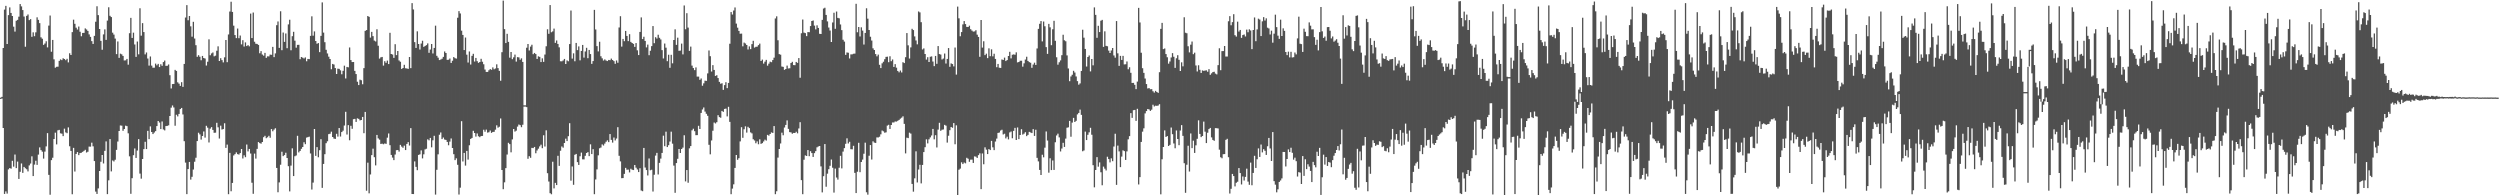 <svg xmlns="http://www.w3.org/2000/svg" width="1920" height="150"><path fill="#4f4f4f" d="M0 74.993h1v1H0zM1 74.387h1v1.307H1zM2 36.877h1v61.439H2zM3 7.361h1v141.57H3zM4 4.488h1v142.504H4zM5 33.804h1v114.896H5zM6 11.618h1v118.459H6zM7 5.685h1v123.412H7zM8 9.927h1v119.634H8zM9 12.312h1v111.179H9zM10 20.483h1v107.512H10zM11 24.25h1v94.433H11zM12 15.939h1v113.181H12zM13 15.273h1v108.823H13zM14 12.788h1v124.614H14zM15 3.108h1v128.819H15zM16 4.9h1v120.645H16zM17 7.743h1v124.999H17zM18 12.698h1v115.482H18zM19 35.889h1v93.358H19zM20 12.197h1v117.821H20zM21 11.108h1v120.535H21zM22 15.459h1v111.543H22zM23 14.683h1v110.911H23zM24 28.265h1v91.794H24zM25 24.843h1v110.394H25zM26 27.789h1v98.64H26zM27 24.827h1v98.624H27zM28 13.309h1v113.305H28zM29 15.269h1v103.474H29zM30 17.743h1v95.459H30zM31 28.661h1v86.665H31zM32 29.755h1v86.741H32zM33 34.438h1v87.35H33zM34 33.421h1v82.985H34zM35 31.673h1v80.753H35zM36 36.399h1v65.862H36zM37 19.652h1v114.646H37zM38 11.925h1v137.629H38zM39 39.713h1v83.25H39zM40 30.65h1v90.51H40zM41 45.552h1v61.202H41zM42 51.958h1v49.922H42zM43 51.302h1v59.616H43zM44 51.219h1v48.867H44zM45 46.77h1v52.989H45zM46 45.612h1v56.789H46zM47 46.2h1v56.48H47zM48 44.74h1v59.808H48zM49 45.291h1v53.541H49zM50 46.225h1v55.477H50zM51 45.179h1v57.139H51zM52 47.923h1v49.934H52zM53 40.915h1v71.433H53zM54 42.252h1v73.669H54zM55 24.667h1v124.553H55zM56 15.088h1v98.491H56zM57 18.274h1v113.461H57zM58 21.263h1v96.935H58zM59 22.684h1v94.101H59zM60 20.382h1v98.768H60zM61 24.394h1v93.161H61zM62 27.866h1v89.441H62zM63 25.269h1v91.389H63zM64 25.266h1v90.597H64zM65 21.812h1v93.216H65zM66 22.643h1v94.481H66zM67 23.751h1v92.806H67zM68 26.411h1v86.166H68zM69 28.301h1v84.328H69zM70 31.593h1v77.977H70zM71 33.73h1v78.663H71zM72 27.537h1v96.15H72zM73 16.711h1v130.414H73zM74 4.788h1v144.152H74zM75 11.646h1v133.033H75zM76 22.295h1v109.03H76zM77 31.405h1v92.838H77zM78 38.184h1v80.863H78zM79 26.434h1v99.13H79zM80 22.595h1v93.287H80zM81 30.597h1v77.995H81zM82 15.836h1v133.273H82zM83 5.571h1v132.941H83zM84 12.14h1v94.678H84zM85 13.094h1v118.519H85zM86 25.111h1v98.121H86zM87 26.58h1v97.448H87zM88 29.645h1v93.01H88zM89 41.592h1v73.486H89zM90 31.87h1v76.823H90zM91 44.451h1v56.166H91zM92 41.208h1v55.15H92zM93 41.748h1v54.758H93zM94 42.936h1v57.537H94zM95 46.426h1v52.655H95zM96 46.335h1v50.172H96zM97 45.268h1v51.618H97zM98 49.651h1v52.754H98zM99 25.493h1v94.566H99zM100 13.726h1v135.097H100zM101 29.13h1v107.732H101zM102 25.099h1v94.111H102zM103 34.163h1v79.87H103zM104 43.666h1v77.638H104zM105 31.872h1v83.747H105zM106 41.743h1v65.127H106zM107 6.347h1v126.995H107zM108 27.399h1v109.819H108zM109 17.77h1v104.337H109zM110 24.651h1v89.897H110zM111 41.778h1v67.146H111zM112 40.302h1v74.17H112zM113 44.95h1v55.562H113zM114 50.372h1v56.473H114zM115 43.382h1v53.667H115zM116 50.384h1v50.98H116zM117 52.036h1v50.932H117zM118 51.974h1v49.828H118zM119 48.853h1v51.881H119zM120 50.196h1v46.615H120zM121 49.07h1v43.845H121zM122 51.487h1v42.618H122zM123 49.335h1v49.794H123zM124 50.539h1v42.756H124zM125 47.678h1v51.73H125zM126 46.511h1v53.63H126zM127 50.61h1v46.194H127zM128 50.48h1v46.207H128zM129 49.498h1v46.761H129zM130 57.74h1v31.341H130zM131 67.953h1v14.761H131zM132 64.545h1v16.432H132zM133 64.467h1v18.091H133zM134 53.636h1v42.911H134zM135 54.497h1v33.619H135zM136 63.247h1v26.123H136zM137 64.265h1v23.236H137zM138 65.961h1v17.8H138zM139 63.107h1v19.808H139zM140 66.724h1v21.206H140zM141 49.109h1v59.341H141zM142 13.486h1v111.41H142zM143 3.923h1v145.171H143zM144 15.582h1v114.269H144zM145 12.266h1v112.117H145zM146 20.233h1v117.709H146zM147 28.185h1v107.601H147zM148 16.766h1v113.422H148zM149 29.608h1v94.612H149zM150 34.703h1v86.445H150zM151 43.634h1v64.683H151zM152 42.41h1v59.547H152zM153 43.584h1v59.62H153zM154 46.284h1v60.941H154zM155 42.95h1v61.479H155zM156 44.568h1v56.42H156zM157 44.948h1v60.746H157zM158 50.304h1v46.333H158zM159 47.417h1v50.634H159zM160 30.19h1v79.226H160zM161 42.428h1v56.349H161zM162 41.02h1v56.608H162zM163 40.269h1v59.526H163zM164 43.238h1v58.753H164zM165 42.76h1v59.135H165zM166 38.979h1v55.326H166zM167 35.587h1v62.227H167zM168 46.87h1v59.513H168zM169 44.719h1v51.792H169zM170 46.207h1v53.259H170zM171 47.935h1v51.206H171zM172 44.044h1v50.618H172zM173 30.695h1v82.866H173zM174 47.763h1v63.296H174zM175 26.479h1v122.665H175zM176 8.883h1v108.494H176zM177 1.307h1v145.594H177zM178 9.158h1v131.316H178zM179 19.734h1v99.645H179zM180 26.935h1v91.449H180zM181 29.285h1v87.741H181zM182 21.934h1v96.42H182zM183 29.354h1v89.371H183zM184 27.267h1v90.293H184zM185 34.099h1v80.346H185zM186 30.878h1v90.815H186zM187 35.726h1v83.552H187zM188 32.542h1v88.194H188zM189 35.387h1v75.605H189zM190 34.648h1v81.605H190zM191 35.573h1v78.796H191zM192 10.428h1v107.459H192zM193 29.26h1v111.074H193zM194 9.652h1v139.174H194zM195 32.03h1v85.914H195zM196 33.57h1v88.242H196zM197 33.721h1v80.595H197zM198 34.518h1v74.598H198zM199 40.931h1v68.997H199zM200 39.251h1v71.096H200zM201 41.885h1v67.15H201zM202 42.753h1v62.625H202zM203 40.624h1v63.669H203zM204 44.449h1v61.698H204zM205 43.252h1v62.188H205zM206 43.327h1v60.957H206zM207 41.956h1v63.841H207zM208 42.062h1v57.068H208zM209 35.987h1v64.8H209zM210 43.867h1v55.656H210zM211 41.032h1v57.48H211zM212 19.345h1v109.609H212zM213 16.468h1v131.2H213zM214 36.777h1v103.287H214zM215 8.636h1v117.892H215zM216 38.541h1v78.009H216zM217 24.973h1v94.914H217zM218 32.162h1v86.905H218zM219 25.726h1v91.563H219zM220 37.033h1v84.317H220zM221 18.757h1v108.894H221zM222 15.168h1v131.843H222zM223 38.608h1v88.593H223zM224 27.786h1v86.123H224zM225 24.408h1v110.797H225zM226 31.213h1v88.808H226zM227 36.6h1v82.809H227zM228 34.472h1v69.84H228zM229 34.406h1v82.639H229zM230 45.488h1v70.435H230zM231 43.758h1v70.501H231zM232 44.305h1v68.608H232zM233 44.893h1v64.347H233zM234 44.103h1v66.629H234zM235 47.076h1v58.59H235zM236 45.271h1v60.032H236zM237 45.435h1v59.508H237zM238 27.562h1v90.297H238zM239 12.556h1v133.017H239zM240 27.379h1v112.868H240zM241 24.122h1v74.948H241zM242 31.503h1v88.226H242zM243 33.609h1v79.409H243zM244 33.071h1v87.73H244zM245 40.061h1v75.313H245zM246 27.562h1v79.361H246zM247 1.856h1v142.412H247zM248 25.058h1v100.838H248zM249 32.401h1v86.024H249zM250 38.269h1v71.705H250zM251 41.075h1v67.423H251zM252 43.517h1v59.492H252zM253 45.332h1v57.393H253zM254 53.194h1v47.945H254zM255 49.118h1v56.084H255zM256 49.553h1v56.917H256zM257 52.288h1v54.406H257zM258 56.822h1v45.921H258zM259 52.721h1v52.177H259zM260 52.865h1v45.464H260zM261 54h1v50.874H261zM262 57.014h1v44.424H262zM263 54.357h1v46.004H263zM264 50.411h1v46.02H264zM265 60.26h1v25.624H265zM266 51.416h1v51.911H266zM267 51.734h1v44.381H267zM268 36.465h1v71.259H268zM269 46.129h1v50.499H269zM270 47.683h1v51.259H270zM271 47.633h1v43.898H271zM272 54.433h1v36.834H272zM273 56.861h1v36.786H273zM274 62.762h1v28.139H274zM275 65.325h1v25.942H275zM276 61.171h1v31.273H276zM277 61.654h1v30.522H277zM278 64.735h1v25.052H278zM279 52.313h1v49.979H279zM280 23.682h1v62.281H280zM281 23.106h1v123.39H281zM282 12.263h1v112.666H282zM283 12.968h1v135.516H283zM284 28.88h1v105.12H284zM285 24.467h1v94.699H285zM286 27.773h1v86.422H286zM287 31.203h1v89.531H287zM288 31.833h1v95.191H288zM289 22.451h1v81.162H289zM290 35.101h1v71.206H290zM291 45.026h1v62.234H291zM292 44.016h1v66.539H292zM293 43.723h1v66.606H293zM294 50.404h1v60.417H294zM295 46.978h1v63.227H295zM296 48.246h1v62.241H296zM297 46.52h1v59.22H297zM298 49.205h1v53.289H298zM299 25.166h1v86.331H299zM300 41.485h1v77.524H300zM301 41.879h1v79.153H301zM302 44.442h1v78.535H302zM303 33.948h1v84.717H303zM304 42.341h1v73.026H304zM305 39.169h1v76.052H305zM306 46.452h1v69.97H306zM307 47.415h1v63.841H307zM308 52.943h1v59.645H308zM309 52.226h1v61.289H309zM310 49.747h1v62.147H310zM311 52.448h1v62.784H311zM312 52.579h1v57.984H312zM313 52.888h1v56.283H313zM314 43.762h1v68.013H314zM315 52.329h1v46.079H315zM316 2.39h1v146.583H316zM317 7.265h1v141.772H317zM318 32.352h1v91.591H318zM319 36.818h1v91.314H319zM320 24.06h1v106.631H320zM321 33.799h1v85.168H321zM322 38.033h1v80.513H322zM323 33.41h1v82.113H323zM324 31.263h1v90.385H324zM325 35.973h1v82.534H325zM326 35.278h1v79.458H326zM327 34.646h1v79.577H327zM328 33.353h1v73.648H328zM329 40.576h1v67.203H329zM330 38.022h1v67.887H330zM331 33.781h1v79.368H331zM332 41.08h1v66.672H332zM333 36.827h1v67.452H333zM334 19.72h1v129.751H334zM335 42.842h1v87.574H335zM336 44.275h1v74.257H336zM337 46.147h1v57.347H337zM338 45.733h1v55.992H338zM339 45.113h1v61.705H339zM340 43.666h1v61.946H340zM341 39.505h1v67.638H341zM342 40.702h1v66.782H342zM343 45.992h1v63.024H343zM344 45.893h1v65.663H344zM345 44.975h1v63.765H345zM346 48.349h1v57.997H346zM347 46.664h1v67.015H347zM348 43.838h1v74.592H348zM349 44.691h1v78.295H349zM350 44.994h1v76.62H350zM351 13.602h1v112.971H351zM352 8.572h1v140.854H352zM353 10.361h1v133.761H353zM354 23.547h1v69.544H354zM355 26.841h1v97.148H355zM356 38.473h1v78.988H356zM357 28.812h1v98.393H357zM358 41.995h1v73.916H358zM359 48.038h1v74.521H359zM360 39.544h1v72.026H360zM361 49.541h1v57.178H361zM362 42.931h1v63.008H362zM363 41.343h1v59.103H363zM364 47.264h1v54.894H364zM365 44.497h1v60.389H365zM366 46.978h1v55.509H366zM367 48.285h1v56.354H367zM368 47.607h1v57.782H368zM369 45.135h1v59.345H369zM370 47.433h1v56.972H370zM371 49.342h1v50.279H371zM372 53.387h1v47.794H372zM373 55.245h1v44.294H373zM374 55.227h1v46.597H374zM375 53.973h1v47.592H375zM376 53.046h1v47.205H376zM377 53.622h1v48.416H377zM378 51.78h1v49.567H378zM379 53.192h1v48.011H379zM380 52.59h1v46.976H380zM381 49.386h1v46.864H381zM382 52.32h1v45.724H382zM383 54.435h1v42.873H383zM384 62.002h1v29H384zM385 40.073h1v90.483H385zM386 0.481h1v144.811H386zM387 22.398h1v117.62H387zM388 33.064h1v96.052H388zM389 25.955h1v92.733H389zM390 32.172h1v77.516H390zM391 44.298h1v66.404H391zM392 39.935h1v77.075H392zM393 45.486h1v61.554H393zM394 44.007h1v55.09H394zM395 41.949h1v59.096H395zM396 47.298h1v53.074H396zM397 43.861h1v53.344H397zM398 44.076h1v51.54H398zM399 45.877h1v50.3H399zM400 44.817h1v52.856H400zM401 47.541h1v48.26H401zM402 80.892h1v1H402zM403 80.892h1v1H403zM404 36.671h1v45.61H404zM405 33.808h1v88.13H405zM406 38.738h1v81.238H406zM407 35.815h1v85.354H407zM408 34.341h1v79.217H408zM409 41.624h1v72.124H409zM410 40.665h1v72.193H410zM411 41.515h1v76.21H411zM412 45.273h1v70.261H412zM413 43.27h1v70.904H413zM414 43.661h1v68.764H414zM415 47.667h1v63.459H415zM416 44.792h1v69.023H416zM417 47.5h1v56.372H417zM418 41.876h1v70.666H418zM419 35.511h1v64.6H419zM420 22.458h1v110.575H420zM421 25.955h1v113.436H421zM422 3.914h1v144.47H422zM423 24.795h1v124.42H423zM424 24.133h1v100.073H424zM425 21.991h1v122.678H425zM426 32.941h1v107.506H426zM427 31.1h1v111.035H427zM428 33.742h1v85.926H428zM429 36.36h1v91.042H429zM430 47.044h1v68.696H430zM431 47.099h1v65.388H431zM432 46.436h1v66.988H432zM433 45.259h1v64.546H433zM434 49.175h1v57.302H434zM435 46.376h1v61.939H435zM436 47.072h1v57.523H436zM437 33.822h1v60.78H437zM438 8.084h1v130.645H438zM439 45.023h1v82.841H439zM440 40.947h1v101.001H440zM441 47.065h1v71.847H441zM442 32.977h1v85.267H442zM443 38.48h1v86.054H443zM444 35.658h1v90.998H444zM445 46.33h1v73.683H445zM446 39.098h1v78.114H446zM447 34.49h1v87.892H447zM448 44.225h1v78.197H448zM449 39.548h1v80.103H449zM450 36.697h1v80.806H450zM451 44.701h1v72.12H451zM452 38.333h1v81.573H452zM453 41.501h1v69.332H453zM454 49.065h1v69.27H454zM455 46.886h1v67.698H455zM456 7.59h1v141.554H456zM457 22.634h1v115.171H457zM458 35.454h1v94.621H458zM459 39.452h1v79.826H459zM460 32.03h1v81.854H460zM461 43.195h1v70.108H461zM462 44.783h1v66.123H462zM463 46.49h1v65.258H463zM464 45.612h1v64.683H464zM465 46.509h1v62.36H465zM466 46.902h1v60.886H466zM467 46.028h1v63.131H467zM468 46.25h1v56.729H468zM469 44.994h1v62.406H469zM470 46.101h1v63.392H470zM471 46.946h1v58.7H471zM472 48.976h1v58.892H472zM473 46.415h1v59.966H473zM474 48.184h1v49.483H474zM475 21.117h1v98.528H475zM476 12.465h1v111.504H476zM477 35.777h1v101.062H477zM478 29.922h1v106.846H478zM479 31.627h1v101.911H479zM480 23.737h1v105.189H480zM481 27.587h1v102.747H481zM482 31.609h1v98.627H482zM483 26.287h1v106.095H483zM484 32.149h1v97.462H484zM485 33.035h1v97.302H485zM486 33.671h1v96.963H486zM487 35.983h1v90.714H487zM488 33.076h1v95.709H488zM489 38.644h1v91.502H489zM490 42.302h1v89.84H490zM491 24.52h1v104.694H491zM492 13.387h1v132.953H492zM493 30.013h1v116.826H493zM494 28.217h1v85.413H494zM495 31.455h1v97.231H495zM496 36.388h1v94.239H496zM497 34.248h1v100.504H497zM498 42.377h1v79.314H498zM499 38.953h1v91.808H499zM500 35.422h1v94.921H500zM501 20.007h1v127.096H501zM502 33.154h1v101.042H502zM503 28.59h1v90.927H503zM504 29.567h1v87.816H504zM505 26.694h1v107.292H505zM506 29.047h1v96.029H506zM507 30.325h1v91.474H507zM508 38.484h1v78.982H508zM509 44.902h1v59.311H509zM510 33.428h1v78.837H510zM511 36.61h1v64.534H511zM512 47.019h1v65.953H512zM513 42.011h1v69.506H513zM514 52.089h1v56.606H514zM515 42.091h1v59.05H515zM516 48.653h1v61.673H516zM517 30.721h1v96.48H517zM518 22.549h1v125.519H518zM519 34.438h1v90.808H519zM520 28.954h1v93.021H520zM521 38.992h1v75.425H521zM522 38.857h1v78.631H522zM523 33.499h1v80.954H523zM524 41.773h1v71.57H524zM525 4.173h1v99.711H525zM526 22.469h1v116.862H526zM527 10.153h1v120.448H527zM528 21.174h1v119.149H528zM529 39.045h1v74.852H529zM530 35.809h1v76.363H530zM531 50.384h1v49.702H531zM532 52.286h1v46.592H532zM533 53.842h1v46.944H533zM534 51.782h1v52.03H534zM535 58.823h1v44.953H535zM536 58.843h1v37.775H536zM537 61.285h1v37.812H537zM538 60.255h1v26.455H538zM539 65.856h1v18.219H539zM540 64.014h1v18.544H540zM541 61.965h1v23.756H541zM542 62.086h1v25.326H542zM543 56.355h1v32.582H543zM544 38.747h1v72.444H544zM545 43.149h1v75.381H545zM546 54.916h1v52.944H546zM547 50.045h1v50.339H547zM548 53.732h1v40.384H548zM549 58.308h1v36.521H549zM550 57.767h1v36.098H550zM551 59.974h1v28.476H551zM552 62.876h1v27.068H552zM553 64.295h1v26.114H553zM554 63.972h1v21.234H554zM555 69.012h1v16.892H555zM556 65.387h1v18.256H556zM557 63.11h1v20.302H557zM558 67.699h1v21.689H558zM559 63.693h1v18.315H559zM560 33.598h1v60.011H560zM561 9.272h1v139.863H561zM562 11.169h1v133.674H562zM563 8.073h1v133.511H563zM564 5.729h1v123.245H564zM565 18.15h1v100.908H565zM566 21.261h1v101.476H566zM567 23.774h1v97.72H567zM568 25.893h1v82.698H568zM569 25.781h1v71.927H569zM570 35.559h1v70.249H570zM571 32.73h1v66.541H571zM572 33.405h1v63.639H572zM573 34.559h1v67.267H573zM574 37.988h1v59.391H574zM575 35.653h1v62.769H575zM576 37.724h1v63.978H576zM577 33.911h1v68.544H577zM578 31.357h1v75.591H578zM579 36.543h1v71.33H579zM580 35.95h1v74.083H580zM581 35.843h1v72.767H581zM582 34.669h1v76.15H582zM583 33.501h1v73.525H583zM584 46.777h1v63.699H584zM585 45.797h1v64.111H585zM586 48.83h1v59.79H586zM587 47.342h1v59.925H587zM588 46.003h1v61.975H588zM589 50.432h1v53.161H589zM590 48.901h1v55.294H590zM591 47.344h1v55.544H591zM592 47.745h1v53.916H592zM593 46.131h1v55.946H593zM594 44.27h1v52.563H594zM595 14.156h1v134.999H595zM596 12.534h1v134.376H596zM597 30.917h1v90.135H597zM598 41.597h1v72.859H598zM599 41.993h1v68.171H599zM600 51.102h1v50.801H600zM601 51.343h1v52.552H601zM602 53.673h1v44.28H602zM603 53.009h1v42.953H603zM604 50.363h1v42.108H604zM605 52.581h1v46.377H605zM606 52.409h1v49.073H606zM607 48.381h1v53.289H607zM608 47.445h1v55.244H608zM609 49.951h1v52.163H609zM610 50.052h1v52.101H610zM611 47.578h1v53.607H611zM612 48.276h1v54.147H612zM613 44.618h1v54.04H613zM614 59.724h1v34.136H614zM615 25.534h1v112.82H615zM616 14.976h1v134.18H616zM617 25.056h1v97.601H617zM618 25.452h1v93.9H618zM619 27.754h1v92.062H619zM620 24.605h1v90.652H620zM621 24.74h1v95.23H621zM622 20.011h1v96.129H622zM623 16.106h1v101.471H623zM624 15.736h1v104.813H624zM625 19.686h1v97.917H625zM626 22.581h1v93.511H626zM627 19.437h1v93.735H627zM628 21.478h1v91.002H628zM629 25.971h1v86.152H629zM630 26.127h1v101.682H630zM631 15.278h1v132.465H631zM632 6.537h1v128.775H632zM633 5.939h1v104.703H633zM634 11.451h1v131.941H634zM635 16.459h1v116.919H635zM636 21.162h1v108.808H636zM637 23.454h1v103.889H637zM638 32.259h1v90.256H638zM639 17.242h1v111.577H639zM640 9.782h1v138.151H640zM641 22.121h1v107.384H641zM642 8.862h1v127.459H642zM643 13.74h1v124.173H643zM644 14.074h1v114.733H644zM645 18.798h1v100.838H645zM646 23.151h1v106.164H646zM647 30.503h1v85.942H647zM648 31.956h1v81.804H648zM649 42.151h1v68.277H649zM650 40.295h1v65.942H650zM651 40.485h1v69.712H651zM652 44.895h1v63.987H652zM653 41.755h1v72.822H653zM654 41.748h1v72.941H654zM655 41.286h1v70.673H655zM656 41.187h1v91.568H656zM657 2.9h1v145.365H657zM658 24.79h1v107.123H658zM659 20.748h1v88.935H659zM660 28.006h1v104.253H660zM661 20.998h1v103.442H661zM662 23.511h1v99.078H662zM663 34.2h1v83.875H663zM664 25.296h1v84.291H664zM665 6.358h1v141.286H665zM666 14.314h1v135.207H666zM667 23.062h1v96.528H667zM668 28.207h1v83.188H668zM669 31.123h1v91.399H669zM670 37.125h1v71.428H670zM671 38.388h1v71.128H671zM672 41.547h1v68.222H672zM673 43.288h1v62.257H673zM674 41.959h1v63.639H674zM675 49.763h1v55.237H675zM676 52.258h1v50.895H676zM677 48.631h1v51.627H677zM678 47.39h1v53.474H678zM679 45.451h1v56.498H679zM680 43.65h1v57.999H680zM681 43.497h1v52.985H681zM682 47.791h1v48.077H682zM683 43.206h1v55.827H683zM684 47.001h1v48.981H684zM685 45.685h1v48.377H685zM686 51.414h1v42.657H686zM687 49.23h1v44.044H687zM688 51.986h1v41.392H688zM689 54.497h1v38.267H689zM690 55.575h1v36.558H690zM691 54.192h1v36.942H691zM692 55.65h1v34.706H692zM693 47.758h1v41.602H693zM694 48.459h1v46.66H694zM695 43.936h1v73.852H695zM696 25.415h1v80.338H696zM697 34.84h1v71.268H697zM698 44.952h1v56.953H698zM699 36.381h1v66.23H699zM700 22.112h1v119.151H700zM701 23.11h1v124.093H701zM702 27.969h1v108.991H702zM703 31.084h1v85.129H703zM704 34.06h1v106.073H704zM705 8.801h1v121.398H705zM706 9.54h1v117.045H706zM707 17.024h1v123.827H707zM708 38.01h1v88.636H708zM709 37.189h1v79.577H709zM710 41.483h1v71.566H710zM711 45.772h1v61.238H711zM712 43.938h1v66.196H712zM713 47.612h1v59.373H713zM714 43.588h1v61.923H714zM715 43.336h1v60.714H715zM716 47.232h1v51.772H716zM717 50.777h1v56.217H717zM718 42.943h1v60.872H718zM719 48.994h1v64.237H719zM720 35.385h1v64.159H720zM721 41.503h1v52.829H721zM722 41.892h1v58.567H722zM723 45.664h1v53.983H723zM724 44.936h1v54.502H724zM725 41.116h1v54.781H725zM726 48.807h1v47.688H726zM727 45.255h1v64.262H727zM728 36.923h1v67.34H728zM729 51.279h1v48.695H729zM730 48.665h1v48.878H730zM731 49.196h1v48.945H731zM732 51.004h1v43.532H732zM733 36.502h1v74.312H733zM734 57.307h1v38.949H734zM735 5.054h1v144.946H735zM736 14.088h1v116.253H736zM737 27.834h1v101.662H737zM738 24.616h1v100.055H738zM739 18.755h1v107.246H739zM740 16.196h1v108.64H740zM741 18.484h1v106.969H741zM742 20.654h1v100.54H742zM743 20.739h1v101.188H743zM744 19.707h1v104.532H744zM745 22.44h1v100.16H745zM746 23.52h1v99.041H746zM747 24.287h1v100.835H747zM748 24.092h1v96.038H748zM749 23.188h1v97.148H749zM750 26.617h1v94.669H750zM751 28.386h1v90.764H751zM752 43.609h1v74.138H752zM753 15.363h1v129.888H753zM754 36.578h1v81.275H754zM755 31.693h1v94.475H755zM756 42.323h1v70.836H756zM757 41.215h1v73.717H757zM758 44.662h1v73.651H758zM759 37.132h1v77.375H759zM760 43.181h1v72.074H760zM761 37.901h1v70.261H761zM762 43.247h1v69.906H762zM763 41.263h1v74.035H763zM764 45.245h1v63.44H764zM765 51.588h1v54.871H765zM766 49.113h1v52.982H766zM767 52.009h1v49.776H767zM768 52.185h1v48.064H768zM769 45.664h1v53.989H769zM770 46.026h1v57.244H770zM771 44.252h1v58.473H771zM772 46.886h1v59.391H772zM773 46.108h1v58.858H773zM774 43.025h1v64.012H774zM775 39.805h1v61.877H775zM776 44.833h1v56.175H776zM777 42.027h1v64.152H777zM778 41.757h1v58.771H778zM779 42.027h1v56.196H779zM780 40.203h1v67.299H780zM781 47.937h1v49.975H781zM782 47.594h1v59.27H782zM783 46.653h1v57.015H783zM784 46.669h1v52.568H784zM785 51.224h1v52.136H785zM786 48.658h1v53.983H786zM787 45.737h1v55.816H787zM788 43.568h1v60.977H788zM789 46.777h1v56.782H789zM790 47.742h1v53.557H790zM791 48.161h1v53.591H791zM792 52.055h1v50.16H792zM793 49.578h1v49.606H793zM794 48.122h1v56.281H794zM795 49.866h1v49.757H795zM796 37.246h1v83.971H796zM797 22.16h1v101.817H797zM798 18.281h1v112.232H798zM799 16.168h1v118.233H799zM800 31.796h1v87.052H800zM801 16.539h1v104.294H801zM802 20.174h1v93.254H802zM803 36.177h1v64.795H803zM804 41.393h1v66.551H804zM805 18.333h1v114.255H805zM806 20.986h1v100.588H806zM807 34.721h1v95.91H807zM808 22.474h1v100.744H808zM809 15.951h1v114.566H809zM810 31.343h1v77.906H810zM811 43.964h1v60.071H811zM812 49.677h1v52.982H812zM813 47.839h1v57.681H813zM814 46.381h1v69.959H814zM815 42.393h1v71.676H815zM816 26.692h1v82.975H816zM817 30.931h1v81.89H817zM818 31.707h1v74.738H818zM819 42.529h1v55.587H819zM820 52.592h1v45.175H820zM821 62.336h1v30.515H821zM822 58.704h1v46.311H822zM823 57.413h1v36.759H823zM824 54.385h1v36.152H824zM825 55.726h1v37.993H825zM826 58.722h1v34.072H826zM827 62.313h1v25.532H827zM828 65.044h1v21.687H828zM829 64.069h1v20.13H829zM830 54.478h1v33.765H830zM831 22.817h1v93.346H831zM832 28.931h1v86.649H832zM833 37.566h1v63.504H833zM834 51.086h1v56.484H834zM835 43.755h1v59.778H835zM836 42.604h1v59.045H836zM837 54.81h1v43.339H837zM838 45.289h1v58.206H838zM839 50.162h1v76.725H839zM840 5.672h1v138.224H840zM841 11.428h1v119.121H841zM842 29.029h1v91.673H842zM843 19.803h1v108.222H843zM844 24.605h1v100.108H844zM845 15.921h1v116.384H845zM846 15.241h1v127.038H846zM847 35.996h1v91.93H847zM848 24.085h1v105.432H848zM849 35.213h1v95.695H849zM850 35.522h1v84.843H850zM851 38.882h1v83.305H851zM852 40.688h1v84.013H852zM853 38.738h1v82.838H853zM854 36.852h1v86.972H854zM855 42.572h1v69.989H855zM856 44.277h1v58.434H856zM857 16.203h1v125.766H857zM858 40.945h1v70.863H858zM859 50.585h1v65.67H859zM860 42.913h1v85.452H860zM861 46.049h1v74.235H861zM862 42.918h1v72.518H862zM863 49.445h1v66.649H863zM864 49.331h1v73.479H864zM865 47.218h1v69.071H865zM866 53.213h1v53.804H866zM867 51.682h1v52.893H867zM868 55.907h1v30.975H868zM869 63.696h1v26.844H869zM870 63.638h1v20.975H870zM871 65.151h1v19.258H871zM872 68.472h1v24.331H872zM873 62.677h1v20.879H873zM874 6.045h1v135.605H874zM875 17.255h1v118.785H875zM876 40.508h1v68.517H876zM877 52.386h1v48.714H877zM878 55.939h1v42.596H878zM879 60.303h1v26.807H879zM880 64.549h1v20.76H880zM881 67.93h1v15.802H881zM882 67.628h1v16.455H882zM883 68.557h1v16.615H883zM884 68.477h1v15.752H884zM885 70.086h1v10.375H885zM886 71.141h1v10.636H886zM887 69.8h1v11.33H887zM888 70.635h1v10.684H888zM889 71.336h1v9.696H889zM890 55.449h1v24.598H890zM891 22.188h1v127.036H891zM892 17.587h1v104.74H892zM893 37.711h1v75.207H893zM894 37.228h1v62.916H894zM895 41.542h1v63.6H895zM896 43.989h1v60.499H896zM897 48.919h1v63.223H897zM898 47.195h1v64.077H898zM899 44.135h1v53.815H899zM900 40.83h1v62.234H900zM901 43.595h1v66.567H901zM902 52.135h1v61.758H902zM903 44.737h1v55.445H903zM904 42.375h1v64.392H904zM905 45.95h1v65.578H905zM906 54.517h1v45.745H906zM907 47.855h1v48.235H907zM908 50.926h1v53.445H908zM909 13.268h1v112.094H909zM910 25.127h1v122.93H910zM911 25.532h1v100.977H911zM912 35.557h1v76.361H912zM913 40.267h1v91.479H913zM914 34.291h1v68.196H914zM915 31.876h1v81.881H915zM916 41.62h1v66.402H916zM917 40.432h1v77.013H917zM918 50.274h1v61.341H918zM919 54.893h1v51.701H919zM920 50.118h1v42.289H920zM921 53.611h1v49.231H921zM922 56.033h1v49.291H922zM923 54.076h1v50.371H923zM924 54.426h1v38.968H924zM925 54.179h1v46.954H925zM926 54.018h1v55.846H926zM927 55.101h1v46.841H927zM928 53.114h1v46.004H928zM929 57.422h1v40.829H929zM930 56.342h1v49.16H930zM931 55.353h1v52.12H931zM932 55.083h1v53.044H932zM933 56.506h1v41.886H933zM934 57.115h1v41.36H934zM935 50.031h1v48.615H935zM936 37.093h1v77.855H936zM937 53.913h1v66.878H937zM938 39.288h1v82.243H938zM939 39.223h1v79.204H939zM940 35.332h1v82.973H940zM941 43.421h1v63.98H941zM942 43.419h1v63.163H942zM943 16.347h1v104.383H943zM944 12.399h1v136.21H944zM945 19.414h1v125.594H945zM946 17.001h1v116.601H946zM947 10.906h1v124.335H947zM948 27.033h1v116.144H948zM949 28.134h1v112.223H949zM950 16.631h1v122.934H950zM951 24.197h1v104.896H951zM952 22.971h1v109.936H952zM953 29.07h1v112.58H953zM954 26.917h1v108.588H954zM955 26.461h1v112.175H955zM956 28.024h1v107.796H956zM957 22.749h1v106.812H957zM958 24.786h1v114.669H958zM959 22.531h1v119.417H959zM960 23.394h1v101.476H960zM961 37.713h1v104.56H961zM962 23.026h1v109.794H962zM963 13.422h1v106.237H963zM964 31.629h1v97.352H964zM965 22.591h1v99.744H965zM966 14.328h1v99.62H966zM967 14.976h1v105.532H967zM968 27.704h1v83.28H968zM969 16.404h1v100.661H969zM970 13.163h1v101.407H970zM971 15.747h1v100.068H971zM972 14.067h1v104.909H972zM973 21.256h1v91.087H973zM974 21.879h1v84.046H974zM975 26.486h1v87.521H975zM976 23.543h1v100.108H976zM977 32.753h1v68.675H977zM978 25.864h1v113.246H978zM979 11.286h1v130.556H979zM980 20.844h1v126.885H980zM981 27.383h1v118.027H981zM982 29.832h1v109.874H982zM983 15.106h1v123.484H983zM984 27.624h1v109.396H984zM985 21.758h1v94.948H985zM986 23.714h1v93.023H986zM987 39.912h1v87.947H987zM988 42.332h1v79.783H988zM989 39.665h1v75.07H989zM990 44.083h1v72.687H990zM991 39.784h1v73.683H991zM992 44.151h1v73.211H992zM993 43.941h1v78.659H993zM994 40.37h1v80.728H994zM995 41.759h1v82.058H995zM996 29.501h1v106.054H996zM997 12.783h1v119.428H997zM998 33.598h1v98.973H998zM999 33.888h1v107.435H999zM1000 39.894h1v79.957H1000zM1001 21.996h1v113.069H1001zM1002 24.445h1v97.858H1002zM1003 27.734h1v102.163H1003zM1004 27.811h1v98.359H1004zM1005 17.226h1v110.728H1005zM1006 19.734h1v111.54H1006zM1007 22.556h1v117.288H1007zM1008 22.517h1v101.783H1008zM1009 28.537h1v98.281H1009zM1010 34.444h1v94.088H1010zM1011 30.526h1v85.992H1011zM1012 38.706h1v81.085H1012zM1013 24.671h1v88.901H1013zM1014 5.36h1v144.349H1014zM1015 24.042h1v112.083H1015zM1016 29.153h1v89.638H1016zM1017 28.049h1v98.386H1017zM1018 31.279h1v89.35H1018zM1019 20.847h1v106.569H1019zM1020 20.728h1v103.703H1020zM1021 23.616h1v101.247H1021zM1022 29.485h1v98.906H1022zM1023 27.981h1v94.994H1023zM1024 31.979h1v87.617H1024zM1025 31.13h1v86.443H1025zM1026 30.103h1v85.12H1026zM1027 32.808h1v79.364H1027zM1028 35.346h1v80.236H1028zM1029 45.028h1v65.757H1029zM1030 64.41h1v35.061H1030zM1031 11.742h1v122.126H1031zM1032 29.7h1v91.499H1032zM1033 20.782h1v117.242H1033zM1034 27.239h1v109.414H1034zM1035 19.432h1v110.233H1035zM1036 19.901h1v106.457H1036zM1037 28.269h1v96.832H1037zM1038 37.912h1v95.478H1038zM1039 39.278h1v92.211H1039zM1040 31.499h1v112.665H1040zM1041 12.181h1v133.591H1041zM1042 11.826h1v102.435H1042zM1043 21.004h1v122.964H1043zM1044 34.98h1v81.357H1044zM1045 40.464h1v82.694H1045zM1046 49.608h1v62.243H1046zM1047 55.875h1v55.837H1047zM1048 42.554h1v62.657H1048zM1049 14.488h1v125.322H1049zM1050 17.013h1v129.872H1050zM1051 58.928h1v69.096H1051zM1052 29.352h1v104.102H1052zM1053 34.534h1v78.702H1053zM1054 41.022h1v66.702H1054zM1055 31.322h1v78.494H1055zM1056 36.395h1v75.633H1056zM1057 45.673h1v65.432H1057zM1058 48.965h1v62.284H1058zM1059 48.553h1v59.918H1059zM1060 51.189h1v57.723H1060zM1061 41.087h1v71.916H1061zM1062 44.872h1v67.389H1062zM1063 45.275h1v70.559H1063zM1064 43.133h1v73.015H1064zM1065 46.241h1v67.606H1065zM1066 46.722h1v70.213H1066zM1067 45.614h1v66.961H1067zM1068 45.447h1v61.728H1068zM1069 45.243h1v53.781H1069zM1070 54.05h1v64.274H1070zM1071 43.863h1v63.404H1071zM1072 50.363h1v52.596H1072zM1073 48.88h1v58.773H1073zM1074 46.426h1v64.232H1074zM1075 51.858h1v48.064H1075zM1076 50.256h1v61.605H1076zM1077 51.482h1v50.465H1077zM1078 48.917h1v62.243H1078zM1079 55.843h1v39.105H1079zM1080 61.663h1v40.973H1080zM1081 58.088h1v50.724H1081zM1082 61.947h1v38.3H1082zM1083 5.138h1v142.348H1083zM1084 14.82h1v125.752H1084zM1085 4.736h1v127.242H1085zM1086 27.878h1v99.373H1086zM1087 23.763h1v101.657H1087zM1088 35.156h1v89.101H1088zM1089 27.523h1v102.133H1089zM1090 31.391h1v84.713H1090zM1091 30.274h1v81.041H1091zM1092 51.677h1v66.702H1092zM1093 45.39h1v67.885H1093zM1094 49.761h1v48.627H1094zM1095 40.027h1v71.774H1095zM1096 34.259h1v73.31H1096zM1097 34.602h1v72.721H1097zM1098 30.981h1v82.563H1098zM1099 36.138h1v67.372H1099zM1100 38.83h1v71.364H1100zM1101 38.965h1v72.328H1101zM1102 38.443h1v71.36H1102zM1103 39.061h1v68.354H1103zM1104 46.136h1v58.327H1104zM1105 45.767h1v57.539H1105zM1106 44.275h1v58.183H1106zM1107 48.61h1v52.923H1107zM1108 51.258h1v46.516H1108zM1109 54.655h1v43.893H1109zM1110 48.745h1v44.958H1110zM1111 51.304h1v43.788H1111zM1112 48.795h1v43.028H1112zM1113 53.478h1v38.67H1113zM1114 52.695h1v37.381H1114zM1115 49.454h1v41.961H1115zM1116 57.477h1v33.282H1116zM1117 53.181h1v35.736H1117zM1118 44.801h1v63.871H1118zM1119 33.884h1v103.198H1119zM1120 1.053h1v138.91H1120zM1121 0.847h1v147.626H1121zM1122 13.845h1v135.216H1122zM1123 20.254h1v112.209H1123zM1124 8.929h1v128.121H1124zM1125 15.578h1v131.708H1125zM1126 11.227h1v122.392H1126zM1127 23.03h1v107.514H1127zM1128 15.417h1v119.638H1128zM1129 33.607h1v97.894H1129zM1130 35.023h1v86.487H1130zM1131 43.689h1v71.339H1131zM1132 36.573h1v56.768H1132zM1133 34.209h1v84.983H1133zM1134 41.762h1v50.199H1134zM1135 57.527h1v34.417H1135zM1136 52h1v40.094H1136zM1137 60.681h1v38.158H1137zM1138 45.28h1v61.279H1138zM1139 52.86h1v46.837H1139zM1140 56.058h1v42.861H1140zM1141 62.043h1v34.832H1141zM1142 62.08h1v27.899H1142zM1143 60.477h1v27.736H1143zM1144 66.181h1v13.138H1144zM1145 63.318h1v15.937H1145zM1146 8.83h1v140.495H1146zM1147 27.514h1v78.924H1147zM1148 41.187h1v69.689H1148zM1149 49.466h1v65.093H1149zM1150 57.014h1v49.904H1150zM1151 46.088h1v59.593H1151zM1152 49.084h1v41.591H1152zM1153 62.254h1v21.362H1153zM1154 3.197h1v109.913H1154zM1155 18.068h1v131.932H1155zM1156 12.914h1v106.299H1156zM1157 58.955h1v36.711H1157zM1158 59.248h1v1H1158zM1159 59.248h1v1H1159zM1160 44.268h1v65.223H1160zM1161 52.805h1v52.358H1161zM1162 46.523h1v58.466H1162zM1163 6.766h1v142.277H1163zM1164 18.468h1v104.401H1164zM1165 35.259h1v68.961H1165zM1166 63.661h1v49.678H1166zM1167 38.372h1v67.853H1167zM1168 40.132h1v50.732H1168zM1169 32.97h1v67.963H1169zM1170 45.52h1v61.119H1170zM1171 48.425h1v49.219H1171zM1172 50.26h1v42.689H1172zM1173 52.531h1v38.441H1173zM1174 57.674h1v33.044H1174zM1175 59.564h1v26.59H1175zM1176 53.828h1v36.187H1176zM1177 56.165h1v34.488H1177zM1178 57.731h1v27.906H1178zM1179 60.31h1v28.954H1179zM1180 59.351h1v30.224H1180zM1181 5.033h1v144.898H1181zM1182 23.531h1v103.351H1182zM1183 30.757h1v87.51H1183zM1184 32.522h1v87.07H1184zM1185 35.225h1v82.607H1185zM1186 31.929h1v81.188H1186zM1187 35.481h1v70.3H1187zM1188 48.74h1v52.14H1188zM1189 4.143h1v141.687H1189zM1190 27.184h1v121.149H1190zM1191 27.013h1v116.942H1191zM1192 28.251h1v85.804H1192zM1193 26.729h1v85.459H1193zM1194 29.372h1v75.53H1194zM1195 21.92h1v86.244H1195zM1196 22.252h1v91.016H1196zM1197 24.703h1v91.137H1197zM1198 42.318h1v56.807H1198zM1199 49.095h1v55.775H1199zM1200 45.783h1v56.908H1200zM1201 49.345h1v51.941H1201zM1202 40.148h1v61.872H1202zM1203 48.34h1v60.668H1203zM1204 48.685h1v57.855H1204zM1205 47.255h1v50.952H1205zM1206 51.574h1v44.928H1206zM1207 20.847h1v96.306H1207zM1208 49.063h1v65.619H1208zM1209 56.042h1v22.08H1209zM1210 76.325h1v11.023H1210zM1211 78.305h1v4.635H1211zM1212 68.832h1v11.632H1212zM1213 67.088h1v4.646H1213zM1214 70.633h1v7.725H1214zM1215 13.618h1v115.811H1215zM1216 36.678h1v75.589H1216zM1217 40.807h1v54.058H1217zM1218 59.29h1v42.612H1218zM1219 65.456h1v17.478H1219zM1220 59.207h1v29.169H1220zM1221 65.268h1v21.101H1221zM1222 65.691h1v13.788H1222zM1223 3.948h1v101.48H1223zM1224 1.195h1v147.826H1224zM1225 8.718h1v119.917H1225zM1226 36.353h1v103.047H1226zM1227 29.99h1v90.236H1227zM1228 29.583h1v79.425H1228zM1229 16.585h1v109.464H1229zM1230 40.128h1v69.821H1230zM1231 29.53h1v74.953H1231zM1232 39.777h1v59.185H1232zM1233 11.888h1v134.834H1233zM1234 26.541h1v91.87H1234zM1235 38.34h1v76.841H1235zM1236 44.495h1v70.012H1236zM1237 27.637h1v74.143H1237zM1238 36.198h1v69.995H1238zM1239 27.312h1v78.583H1239zM1240 30.009h1v86.413H1240zM1241 43.694h1v57.542H1241zM1242 39.871h1v77.192H1242zM1243 50.61h1v62.61H1243zM1244 51.803h1v58.476H1244zM1245 53.966h1v47.05H1245zM1246 50.761h1v46.333H1246zM1247 43.696h1v61.215H1247zM1248 42.954h1v60.124H1248zM1249 30.789h1v74.117H1249zM1250 34.261h1v73.536H1250zM1251 19.295h1v129.547H1251zM1252 14.896h1v121.103H1252zM1253 5.164h1v103.826H1253zM1254 32.666h1v90.929H1254zM1255 36.111h1v82.895H1255zM1256 44.435h1v77.949H1256zM1257 43.032h1v78.936H1257zM1258 46.596h1v63.278H1258zM1259 31.831h1v105.915H1259zM1260 24.589h1v112.6H1260zM1261 9.805h1v124.543H1261zM1262 10.3h1v118.803H1262zM1263 10.126h1v127.876H1263zM1264 10.959h1v122.444H1264zM1265 27.486h1v108.041H1265zM1266 58.791h1v64.583H1266zM1267 48.45h1v54.935H1267zM1268 38.28h1v55.585H1268zM1269 43.323h1v62.907H1269zM1270 38.116h1v68.917H1270zM1271 32.467h1v75.955H1271zM1272 28.578h1v81.355H1272zM1273 29.258h1v78.871H1273zM1274 28.647h1v81.229H1274zM1275 23.776h1v90.352H1275zM1276 26.193h1v87.997H1276zM1277 25.697h1v86.065H1277zM1278 26.768h1v94.266H1278zM1279 30.894h1v94.115H1279zM1280 37.699h1v47.779H1280zM1281 77.705h1v9.854H1281zM1282 69.374h1v17.62H1282zM1283 69.763h1v13.845H1283zM1284 62.86h1v14.22H1284zM1285 56.701h1v27.237H1285zM1286 7.48h1v122.616H1286zM1287 39.109h1v96.453H1287zM1288 45.765h1v54.974H1288zM1289 45.818h1v55.523H1289zM1290 50.235h1v51.588H1290zM1291 50.926h1v37.983H1291zM1292 61.523h1v27.038H1292zM1293 69.763h1v10.261H1293zM1294 2.383h1v146.578H1294zM1295 25.907h1v112.564H1295zM1296 23.666h1v95.088H1296zM1297 41.753h1v72.598H1297zM1298 47.96h1v47.51H1298zM1299 44.071h1v52.971H1299zM1300 54.27h1v39.76H1300zM1301 57.191h1v33.708H1301zM1302 59.022h1v32.813H1302zM1303 9.352h1v136.597H1303zM1304 54.112h1v62.019H1304zM1305 19.954h1v96.507H1305zM1306 26.312h1v89.045H1306zM1307 24.902h1v90.226H1307zM1308 33.366h1v76.102H1308zM1309 32.609h1v74.905H1309zM1310 39.171h1v63.861H1310zM1311 49.519h1v48.746H1311zM1312 36.218h1v76.196H1312zM1313 26.786h1v99.464H1313zM1314 26.392h1v70.368H1314zM1315 54.387h1v50.376H1315zM1316 51.739h1v49.524H1316zM1317 68.25h1v16.993H1317zM1318 54.877h1v30.394H1318zM1319 59.541h1v24.623H1319zM1320 7.906h1v125.161H1320zM1321 27.901h1v119.563H1321zM1322 34.605h1v95.564H1322zM1323 46.337h1v52.886H1323zM1324 54.497h1v52.953H1324zM1325 49.619h1v57.327H1325zM1326 32.311h1v82.135H1326zM1327 38.093h1v68.366H1327zM1328 42.968h1v55.756H1328zM1329 5.269h1v143.642H1329zM1330 23.46h1v125.404H1330zM1331 9.808h1v126.441H1331zM1332 13.218h1v121.071H1332zM1333 37.871h1v71.476H1333zM1334 23.36h1v93.554H1334zM1335 33.199h1v84.15H1335zM1336 46.358h1v70.266H1336zM1337 9.441h1v100.077H1337zM1338 8.663h1v110.663H1338zM1339 47.09h1v58.693H1339zM1340 35.891h1v96.858H1340zM1341 31.556h1v92.884H1341zM1342 30.357h1v87.501H1342zM1343 27.557h1v90.316H1343zM1344 20.528h1v84.749H1344zM1345 41.226h1v63.573H1345zM1346 47.42h1v66.132H1346zM1347 38.56h1v75.319H1347zM1348 49.452h1v47.906H1348zM1349 43.89h1v66.356H1349zM1350 50.526h1v46.702H1350zM1351 55.891h1v37.301H1351zM1352 52.114h1v46.892H1352zM1353 52.265h1v43.143H1353zM1354 56.532h1v38.162H1354zM1355 56.394h1v38.92H1355zM1356 52.721h1v43.159H1356zM1357 55.076h1v40.3H1357zM1358 59.406h1v35.768H1358zM1359 56.966h1v36.356H1359zM1360 57.312h1v34.294H1360zM1361 56.433h1v35.223H1361zM1362 57.012h1v33.838H1362zM1363 37.578h1v54.971H1363zM1364 5.305h1v138.19H1364zM1365 7.935h1v136.871H1365zM1366 10.485h1v132.783H1366zM1367 13.147h1v107.484H1367zM1368 32.799h1v82.783H1368zM1369 40.846h1v65.763H1369zM1370 39.915h1v73.735H1370zM1371 41.132h1v65.205H1371zM1372 53.096h1v39.634H1372zM1373 57.335h1v24.275H1373zM1374 8.647h1v124.218H1374zM1375 22.54h1v85.308H1375zM1376 39.597h1v62.193H1376zM1377 42.105h1v67.924H1377zM1378 35.49h1v67.846H1378zM1379 36.969h1v69.993H1379zM1380 41.071h1v64.092H1380zM1381 32.915h1v79.794H1381zM1382 36.52h1v80.211H1382zM1383 47.731h1v60.451H1383zM1384 39.796h1v67.056H1384zM1385 39.624h1v71.648H1385zM1386 42.165h1v70.506H1386zM1387 40.466h1v64.525H1387zM1388 40.402h1v68.414H1388zM1389 44.405h1v63.854H1389zM1390 21.522h1v86.127H1390zM1391 5.365h1v135.956H1391zM1392 30.45h1v71.359H1392zM1393 51.782h1v66.53H1393zM1394 27.585h1v79.18H1394zM1395 22.078h1v90.526H1395zM1396 31.789h1v81.586H1396zM1397 34.676h1v80.197H1397zM1398 34.044h1v75.795H1398zM1399 5.647h1v117.974H1399zM1400 3.596h1v144.136H1400zM1401 38.969h1v97.178H1401zM1402 13.543h1v101.883H1402zM1403 8.045h1v112.545H1403zM1404 8.244h1v111.263H1404zM1405 8.144h1v109.427H1405zM1406 7.308h1v108.7H1406zM1407 26.344h1v82.236H1407zM1408 36.944h1v82.179H1408zM1409 43.233h1v79.783H1409zM1410 43.559h1v44.044H1410zM1411 62.201h1v21.188H1411zM1412 69.159h1v21.451H1412zM1413 66.422h1v18.054H1413zM1414 63.474h1v19.098H1414zM1415 64.764h1v17.091H1415zM1416 31.931h1v102.678H1416zM1417 6.53h1v138.329H1417zM1418 11.375h1v92.256H1418zM1419 34.552h1v77.517H1419zM1420 49.784h1v55.509H1420zM1421 42.384h1v57.375H1421zM1422 48.459h1v60.028H1422zM1423 58.145h1v39.476H1423zM1424 51.327h1v44.182H1424zM1425 26.12h1v91.868H1425zM1426 46.289h1v66.732H1426zM1427 40.48h1v76.567H1427zM1428 41.81h1v67.965H1428zM1429 38.761h1v70.005H1429zM1430 56.804h1v36.796H1430zM1431 60.217h1v29.84H1431zM1432 57.527h1v32.353H1432zM1433 19.24h1v127.222H1433zM1434 27.837h1v115.079H1434zM1435 12.554h1v107.322H1435zM1436 42.114h1v84.66H1436zM1437 42.46h1v63.971H1437zM1438 51.963h1v47.082H1438zM1439 52.975h1v40.961H1439zM1440 49.216h1v46.191H1440zM1441 47.353h1v50.24H1441zM1442 42.068h1v52.845H1442zM1443 35.33h1v67.53H1443zM1444 8.853h1v135.834H1444zM1445 36.978h1v57.764H1445zM1446 32.046h1v78.171H1446zM1447 51.009h1v36.258H1447zM1448 63.455h1v31.886H1448zM1449 61.993h1v28.13H1449zM1450 68.671h1v16.94H1450zM1451 56.186h1v38.222H1451zM1452 55.486h1v46.78H1452zM1453 60.347h1v20.062H1453zM1454 65.641h1v15.271H1454zM1455 72.938h1v6.033H1455zM1456 77.575h1v6.155H1456zM1457 70.484h1v11.936H1457zM1458 69.942h1v2.376H1458zM1459 57.069h1v30.531H1459zM1460 12.19h1v111.877H1460zM1461 29.063h1v92.506H1461zM1462 28.102h1v82.957H1462zM1463 27.651h1v92.065H1463zM1464 28.789h1v86.546H1464zM1465 20.986h1v99.895H1465zM1466 43.318h1v63.552H1466zM1467 23.08h1v90.716H1467zM1468 18.1h1v131.097H1468zM1469 19.688h1v126.453H1469zM1470 14.154h1v117.665H1470zM1471 25.179h1v85.054H1471zM1472 48.422h1v76.501H1472zM1473 25.953h1v73.472H1473zM1474 46.859h1v63.935H1474zM1475 41.773h1v72.38H1475zM1476 44.316h1v63.058H1476zM1477 22.115h1v108.904H1477zM1478 9.336h1v135.802H1478zM1479 41.734h1v83.001H1479zM1480 47.317h1v62.735H1480zM1481 41.636h1v73.58H1481zM1482 36.44h1v76.178H1482zM1483 18.068h1v92.781H1483zM1484 28.496h1v83.866H1484zM1485 51.192h1v58.16H1485zM1486 44.341h1v51.939H1486zM1487 34.266h1v65.255H1487zM1488 27.361h1v74.474H1488zM1489 45.051h1v50.741H1489zM1490 43.124h1v54.115H1490zM1491 41.382h1v55.342H1491zM1492 46.273h1v46.454H1492zM1493 41.899h1v51.213H1493zM1494 41.036h1v77.684H1494zM1495 4.818h1v143.003H1495zM1496 19.089h1v127.835H1496zM1497 42.886h1v82.967H1497zM1498 23.531h1v98.299H1498zM1499 35.033h1v81.014H1499zM1500 33.497h1v80.886H1500zM1501 45.165h1v60.332H1501zM1502 45.959h1v50.3H1502zM1503 3.138h1v142.586H1503zM1504 23.634h1v122.449H1504zM1505 12.433h1v113.415H1505zM1506 26.83h1v92.568H1506zM1507 31.906h1v70.812H1507zM1508 26.147h1v83.634H1508zM1509 25.822h1v103.832H1509zM1510 32.584h1v75.491H1510zM1511 37.985h1v59.62H1511zM1512 34.639h1v84.617H1512zM1513 50.397h1v59.254H1513zM1514 29.993h1v68.61H1514zM1515 21.215h1v97.464H1515zM1516 29.979h1v99.943H1516zM1517 57.607h1v54.413H1517zM1518 42.343h1v65.818H1518zM1519 25.063h1v92.133H1519zM1520 16.688h1v104.017H1520zM1521 23.589h1v103.358H1521zM1522 32.089h1v91.145H1522zM1523 32.137h1v62.208H1523zM1524 38.619h1v74.001H1524zM1525 40.835h1v57.782H1525zM1526 55.053h1v45.07H1526zM1527 38.963h1v58.253H1527zM1528 36.909h1v60.757H1528zM1529 2.596h1v121.682H1529zM1530 11.723h1v132.527H1530zM1531 33.014h1v60.666H1531zM1532 43.884h1v62.838H1532zM1533 50.503h1v56.983H1533zM1534 48.962h1v52.387H1534zM1535 44.112h1v52.474H1535zM1536 45.303h1v53.218H1536zM1537 12.133h1v108.359H1537zM1538 10.762h1v125.768H1538zM1539 17.848h1v124.104H1539zM1540 38.322h1v103.322H1540zM1541 31.206h1v71.261H1541zM1542 45.051h1v67.263H1542zM1543 52.725h1v70.259H1543zM1544 46.77h1v75.375H1544zM1545 50.622h1v61.621H1545zM1546 43.442h1v85.139H1546zM1547 5.335h1v134.037H1547zM1548 43.643h1v40.192H1548zM1549 56.003h1v46.338H1549zM1550 51.354h1v42.573H1550zM1551 38.633h1v56.047H1551zM1552 45.078h1v50.918H1552zM1553 62.711h1v32.598H1553zM1554 70.69h1v1H1554zM1555 70.69h1v1H1555zM1556 70.69h1v1H1556zM1557 51.331h1v89.012H1557zM1558 38.228h1v12.781H1558zM1559 38.232h1v1H1559zM1560 35.005h1v21.295H1560zM1561 34.167h1v79.181H1561zM1562 49.979h1v45.969H1562zM1563 63.512h1v29.787H1563zM1564 67.067h1v25.482H1564zM1565 73.318h1v17.05H1565zM1566 62.379h1v13.591H1566zM1567 68.221h1v9.835H1567zM1568 78.033h1v7.965H1568zM1569 76.147h1v4.301H1569zM1570 66.341h1v11.476H1570zM1571 66.167h1v8.691H1571zM1572 67.873h1v10.453H1572zM1573 4.463h1v141.968H1573zM1574 18.425h1v116.013H1574zM1575 17.303h1v89.363H1575zM1576 38.477h1v76.947H1576zM1577 44.751h1v54.562H1577zM1578 40.974h1v62.135H1578zM1579 48.125h1v53.097H1579zM1580 44.289h1v65.303H1580zM1581 4.793h1v128.07H1581zM1582 31.194h1v113.399H1582zM1583 33.353h1v62.643H1583zM1584 64.38h1v45.752H1584zM1585 45.449h1v48.405H1585zM1586 46.124h1v59.59H1586zM1587 52.492h1v58.464H1587zM1588 45.376h1v46.42H1588zM1589 54.053h1v45.816H1589zM1590 55.673h1v58.052H1590zM1591 5.621h1v133.662H1591zM1592 9.025h1v111.604H1592zM1593 43.604h1v86.762H1593zM1594 47.23h1v67.796H1594zM1595 31.274h1v79.97H1595zM1596 46.477h1v58.714H1596zM1597 41.933h1v70.803H1597zM1598 41.37h1v68.171H1598zM1599 42.824h1v65.724H1599zM1600 31.355h1v83.28H1600zM1601 52.499h1v80.042H1601zM1602 20.382h1v85.207H1602zM1603 27.507h1v87.162H1603zM1604 30.043h1v79.4H1604zM1605 45.552h1v47.022H1605zM1606 58.836h1v38.428H1606zM1607 57.939h1v30.794H1607zM1608 25.658h1v98.913H1608zM1609 22.408h1v80.162H1609zM1610 60.033h1v17.867H1610zM1611 64.481h1v10.895H1611zM1612 73.37h1v10.05H1612zM1613 80.004h1v7.331H1613zM1614 68.124h1v12.003H1614zM1615 67.994h1v3.122H1615zM1616 70.72h1v4.983H1616zM1617 70.548h1v10.568H1617zM1618 20.714h1v106.699H1618zM1619 25.063h1v80.689H1619zM1620 26.605h1v76.374H1620zM1621 44.378h1v54.651H1621zM1622 48.189h1v53.703H1622zM1623 44.268h1v52.376H1623zM1624 52.178h1v32.863H1624zM1625 50.093h1v41.419H1625zM1626 7.576h1v135.019H1626zM1627 30.604h1v82.149H1627zM1628 43.229h1v58.526H1628zM1629 57.335h1v44.555H1629zM1630 51.503h1v45.473H1630zM1631 53.405h1v30.622H1631zM1632 62.228h1v27.469H1632zM1633 63.428h1v34.186H1633zM1634 51.203h1v48.107H1634zM1635 7.267h1v136.754H1635zM1636 37.543h1v75.649H1636zM1637 38.113h1v93.722H1637zM1638 40.938h1v66.768H1638zM1639 42.233h1v60.41H1639zM1640 45.131h1v56.523H1640zM1641 49.713h1v50.879H1641zM1642 50.766h1v44.871H1642zM1643 45.081h1v82.763H1643zM1644 34.801h1v68.279H1644zM1645 43.689h1v57.741H1645zM1646 42.464h1v64.063H1646zM1647 48.479h1v58.588H1647zM1648 40.789h1v65.818H1648zM1649 46.918h1v51.746H1649zM1650 46.312h1v53.939H1650zM1651 38.324h1v63.593H1651zM1652 0.879h1v147.462H1652zM1653 15.786h1v95.362H1653zM1654 40.02h1v70.927H1654zM1655 44.639h1v76.137H1655zM1656 44.115h1v67.512H1656zM1657 52.915h1v63.051H1657zM1658 48.612h1v52.458H1658zM1659 48.466h1v50.835H1659zM1660 19.778h1v94.859H1660zM1661 7.908h1v134.706H1661zM1662 18.114h1v97.915H1662zM1663 36.134h1v92.754H1663zM1664 30.032h1v83.95H1664zM1665 23.978h1v91.121H1665zM1666 33.174h1v79.595H1666zM1667 25.234h1v81.373H1667zM1668 34.886h1v80.298H1668zM1669 14.053h1v109.89H1669zM1670 23.504h1v93.516H1670zM1671 9.819h1v105.456H1671zM1672 26.081h1v84.41H1672zM1673 21.616h1v97.876H1673zM1674 31.773h1v83.408H1674zM1675 33.909h1v77.924H1675zM1676 29.478h1v82.657H1676zM1677 11.151h1v103.847H1677zM1678 34.012h1v110.204H1678zM1679 33.44h1v114.899H1679zM1680 19.933h1v104.193H1680zM1681 40.242h1v65.019H1681zM1682 41.451h1v68.853H1682zM1683 36.493h1v84.976H1683zM1684 47.433h1v71.813H1684zM1685 44.536h1v75.386H1685zM1686 42.201h1v72.364H1686zM1687 17.578h1v114.978H1687zM1688 59.068h1v46.551H1688zM1689 36.951h1v65.141H1689zM1690 42.833h1v72.5H1690zM1691 42.332h1v71.627H1691zM1692 53.757h1v51.131H1692zM1693 51.826h1v57.725H1693zM1694 37.072h1v77.812H1694zM1695 39.635h1v74.804H1695zM1696 31.821h1v82.115H1696zM1697 27.079h1v87.734H1697zM1698 55.975h1v56.475H1698zM1699 25.033h1v83.156H1699zM1700 40.805h1v67.093H1700zM1701 53.757h1v50.721H1701zM1702 58.344h1v27.624H1702zM1703 65.572h1v17.047H1703zM1704 30.377h1v105.713H1704zM1705 53.913h1v54.418H1705zM1706 38.509h1v73.463H1706zM1707 32.597h1v71.453H1707zM1708 32.858h1v68.814H1708zM1709 34.84h1v67.619H1709zM1710 44.396h1v44.273H1710zM1711 57.2h1v26.342H1711zM1712 4.978h1v143.63H1712zM1713 7.814h1v138.377H1713zM1714 28.97h1v78.974H1714zM1715 34.877h1v91.694H1715zM1716 48.795h1v66.938H1716zM1717 38.708h1v70.357H1717zM1718 45.282h1v65.317H1718zM1719 37.31h1v76.828H1719zM1720 37.033h1v69.863H1720zM1721 37.919h1v74.342H1721zM1722 41.858h1v75.013H1722zM1723 41.755h1v94.297H1723zM1724 23.053h1v70.43H1724zM1725 42.89h1v87.254H1725zM1726 43.206h1v62.996H1726zM1727 50.079h1v45.921H1727zM1728 50.533h1v44.305H1728zM1729 48.409h1v50.449H1729zM1730 49.157h1v55.638H1730zM1731 40.318h1v74.143H1731zM1732 43.748h1v44.735H1732zM1733 58.289h1v31.941H1733zM1734 83.659h1v6.757H1734zM1735 71.173h1v18.627H1735zM1736 68.397h1v5.91H1736zM1737 69.937h1v2.964H1737zM1738 70.161h1v9.528H1738zM1739 14.239h1v122.95H1739zM1740 18.338h1v115.072H1740zM1741 9.924h1v94.172H1741zM1742 33.318h1v77.21H1742zM1743 50.109h1v64.933H1743zM1744 30.155h1v80.611H1744zM1745 43.071h1v58.878H1745zM1746 38.608h1v71.035H1746zM1747 27.807h1v104.296H1747zM1748 20.963h1v127.961H1748zM1749 14.461h1v121.046H1749zM1750 45.243h1v66.104H1750zM1751 41.849h1v70.144H1751zM1752 44.014h1v63.129H1752zM1753 40.096h1v74.937H1753zM1754 43.362h1v73.198H1754zM1755 39.413h1v79.421H1755zM1756 32.693h1v84.385H1756zM1757 22.202h1v126.558H1757zM1758 14.951h1v118.73H1758zM1759 53.481h1v65.059H1759zM1760 35.527h1v100.028H1760zM1761 36.198h1v83.806H1761zM1762 34.064h1v92.873H1762zM1763 48.674h1v76.489H1763zM1764 46.2h1v64.967H1764zM1765 38.454h1v68.16H1765zM1766 42.577h1v61.776H1766zM1767 41.769h1v68.908H1767zM1768 43.808h1v61.154H1768zM1769 51.558h1v52.651H1769zM1770 53.719h1v49.81H1770zM1771 53.703h1v42.346H1771zM1772 49.631h1v47.565H1772zM1773 16.978h1v107.226H1773zM1774 40.759h1v106.661H1774zM1775 18.665h1v129.458H1775zM1776 44.247h1v94.027H1776zM1777 41.743h1v66.715H1777zM1778 49.102h1v55.979H1778zM1779 49.734h1v60.856H1779zM1780 35.662h1v70.121H1780zM1781 35.987h1v70.842H1781zM1782 6.896h1v138.901H1782zM1783 21.547h1v120.037H1783zM1784 17.777h1v109.792H1784zM1785 42.416h1v72.557H1785zM1786 32.398h1v70.345H1786zM1787 34.991h1v69.103H1787zM1788 47.758h1v49.528H1788zM1789 49.022h1v49.407H1789zM1790 46.896h1v52.456H1790zM1791 48.69h1v47.306H1791zM1792 44.41h1v55.196H1792zM1793 38.161h1v66.157H1793zM1794 42.171h1v58.306H1794zM1795 42.492h1v58.308H1795zM1796 44.067h1v55.736H1796zM1797 46.122h1v53.754H1797zM1798 44.188h1v55.054H1798zM1799 41.418h1v58.533H1799zM1800 41.032h1v66.061H1800zM1801 58.507h1v39.387H1801zM1802 55.009h1v31.659H1802zM1803 61.681h1v24.566H1803zM1804 74.524h1v10.952H1804zM1805 73.052h1v12.676H1805zM1806 59.816h1v23.465H1806zM1807 60.841h1v21.417H1807zM1808 60.967h1v64.652H1808zM1809 8.061h1v109.668H1809zM1810 15.603h1v133.463H1810zM1811 1.685h1v146.839H1811zM1812 23.172h1v116.674H1812zM1813 18.684h1v120.442H1813zM1814 14.024h1v124.608H1814zM1815 9.396h1v134.992H1815zM1816 10.039h1v128.478H1816zM1817 19.025h1v105.427H1817zM1818 15.662h1v128.828H1818zM1819 7.336h1v123.474H1819zM1820 11.529h1v123.495H1820zM1821 28.759h1v107.267H1821zM1822 36.12h1v84.882H1822zM1823 25.706h1v82.955H1823zM1824 37.381h1v75.832H1824zM1825 21.206h1v96.418H1825zM1826 45.58h1v66.331H1826zM1827 43.385h1v56.37H1827zM1828 48.857h1v52.692H1828zM1829 48.763h1v49.831H1829zM1830 48.45h1v44.948H1830zM1831 56.68h1v30.851H1831zM1832 58.09h1v32.577H1832zM1833 63.748h1v26.269H1833zM1834 61.448h1v24.461H1834zM1835 69.138h1v18.261H1835zM1836 67.754h1v11.829H1836zM1837 70.429h1v8.272H1837zM1838 70.928h1v9.467H1838zM1839 71.262h1v7.938H1839zM1840 71.409h1v8.677H1840zM1841 70.827h1v6.482H1841zM1842 71.846h1v6.706H1842zM1843 69.912h1v10.085H1843zM1844 69.079h1v7.535H1844zM1845 73.37h1v5.679H1845zM1846 72.203h1v5.956H1846zM1847 71.821h1v5.967H1847zM1848 72.418h1v4.825H1848zM1849 72.933h1v4.434H1849zM1850 72.036h1v5.303H1850zM1851 72.922h1v5.237H1851zM1852 72.528h1v4.086H1852zM1853 72.711h1v4.534H1853zM1854 73.897h1v3.397H1854zM1855 72.702h1v3.22H1855zM1856 73.226h1v3.507H1856zM1857 73.558h1v3.442H1857zM1858 73.432h1v3.928H1858zM1859 72.876h1v4.106H1859zM1860 73.949h1v3.076H1860zM1861 73.478h1v2.927H1861zM1862 73.531h1v3.255H1862zM1863 73.606h1v2.584H1863zM1864 73.67h1v2.811H1864zM1865 73.954h1v2.007H1865zM1866 74.286h1v1.774H1866zM1867 73.569h1v2.374H1867zM1868 73.624h1v2.596H1868zM1869 74.084h1v1.991H1869zM1870 74.007h1v2.447H1870zM1871 73.615h1v2.305H1871zM1872 74.284h1v1.666H1872zM1873 74.24h1v1.568H1873zM1874 74.554h1v1.035H1874zM1875 74.213h1v1.433H1875zM1876 74.517h1v1.268H1876zM1877 74.501h1v1.087H1877zM1878 74.613h1v1H1878zM1879 74.499h1v1H1879zM1880 74.606h1v1.135H1880zM1881 74.442h1v1.103H1881zM1882 74.426h1v1.282H1882zM1883 74.403h1v1.268H1883zM1884 74.659h1v1.071H1884zM1885 74.137h1v1.252H1885zM1886 74.712h1v1H1886zM1887 74.824h1v1H1887zM1888 74.567h1v1H1888zM1889 74.595h1v1.019H1889zM1890 74.881h1v1H1890zM1891 74.689h1v1H1891zM1892 74.753h1v1H1892zM1893 74.876h1v1H1893zM1894 74.874h1v1H1894zM1895 74.785h1v1H1895zM1896 74.709h1v1H1896zM1897 74.78h1v1H1897zM1898 74.748h1v1H1898zM1899 74.728h1v1H1899zM1900 74.787h1v1H1900zM1901 74.879h1v1H1901zM1902 74.684h1v1H1902zM1903 74.881h1v1H1903zM1904 74.883h1v1H1904zM1905 74.938h1v1H1905zM1906 74.84h1v1H1906zM1907 74.904h1v1H1907zM1908 74.867h1v1H1908zM1909 74.881h1v1H1909zM1910 74.86h1v1H1910zM1911 74.927h1v1H1911zM1912 74.87h1v1H1912zM1913 74.84h1v1H1913zM1914 74.908h1v1H1914zM1915 74.879h1v1H1915zM1916 74.876h1v1H1916zM1917 74.943h1v1H1917zM1918 74.979h1v1H1918zM1919 150h1v1H1919z"/></svg>